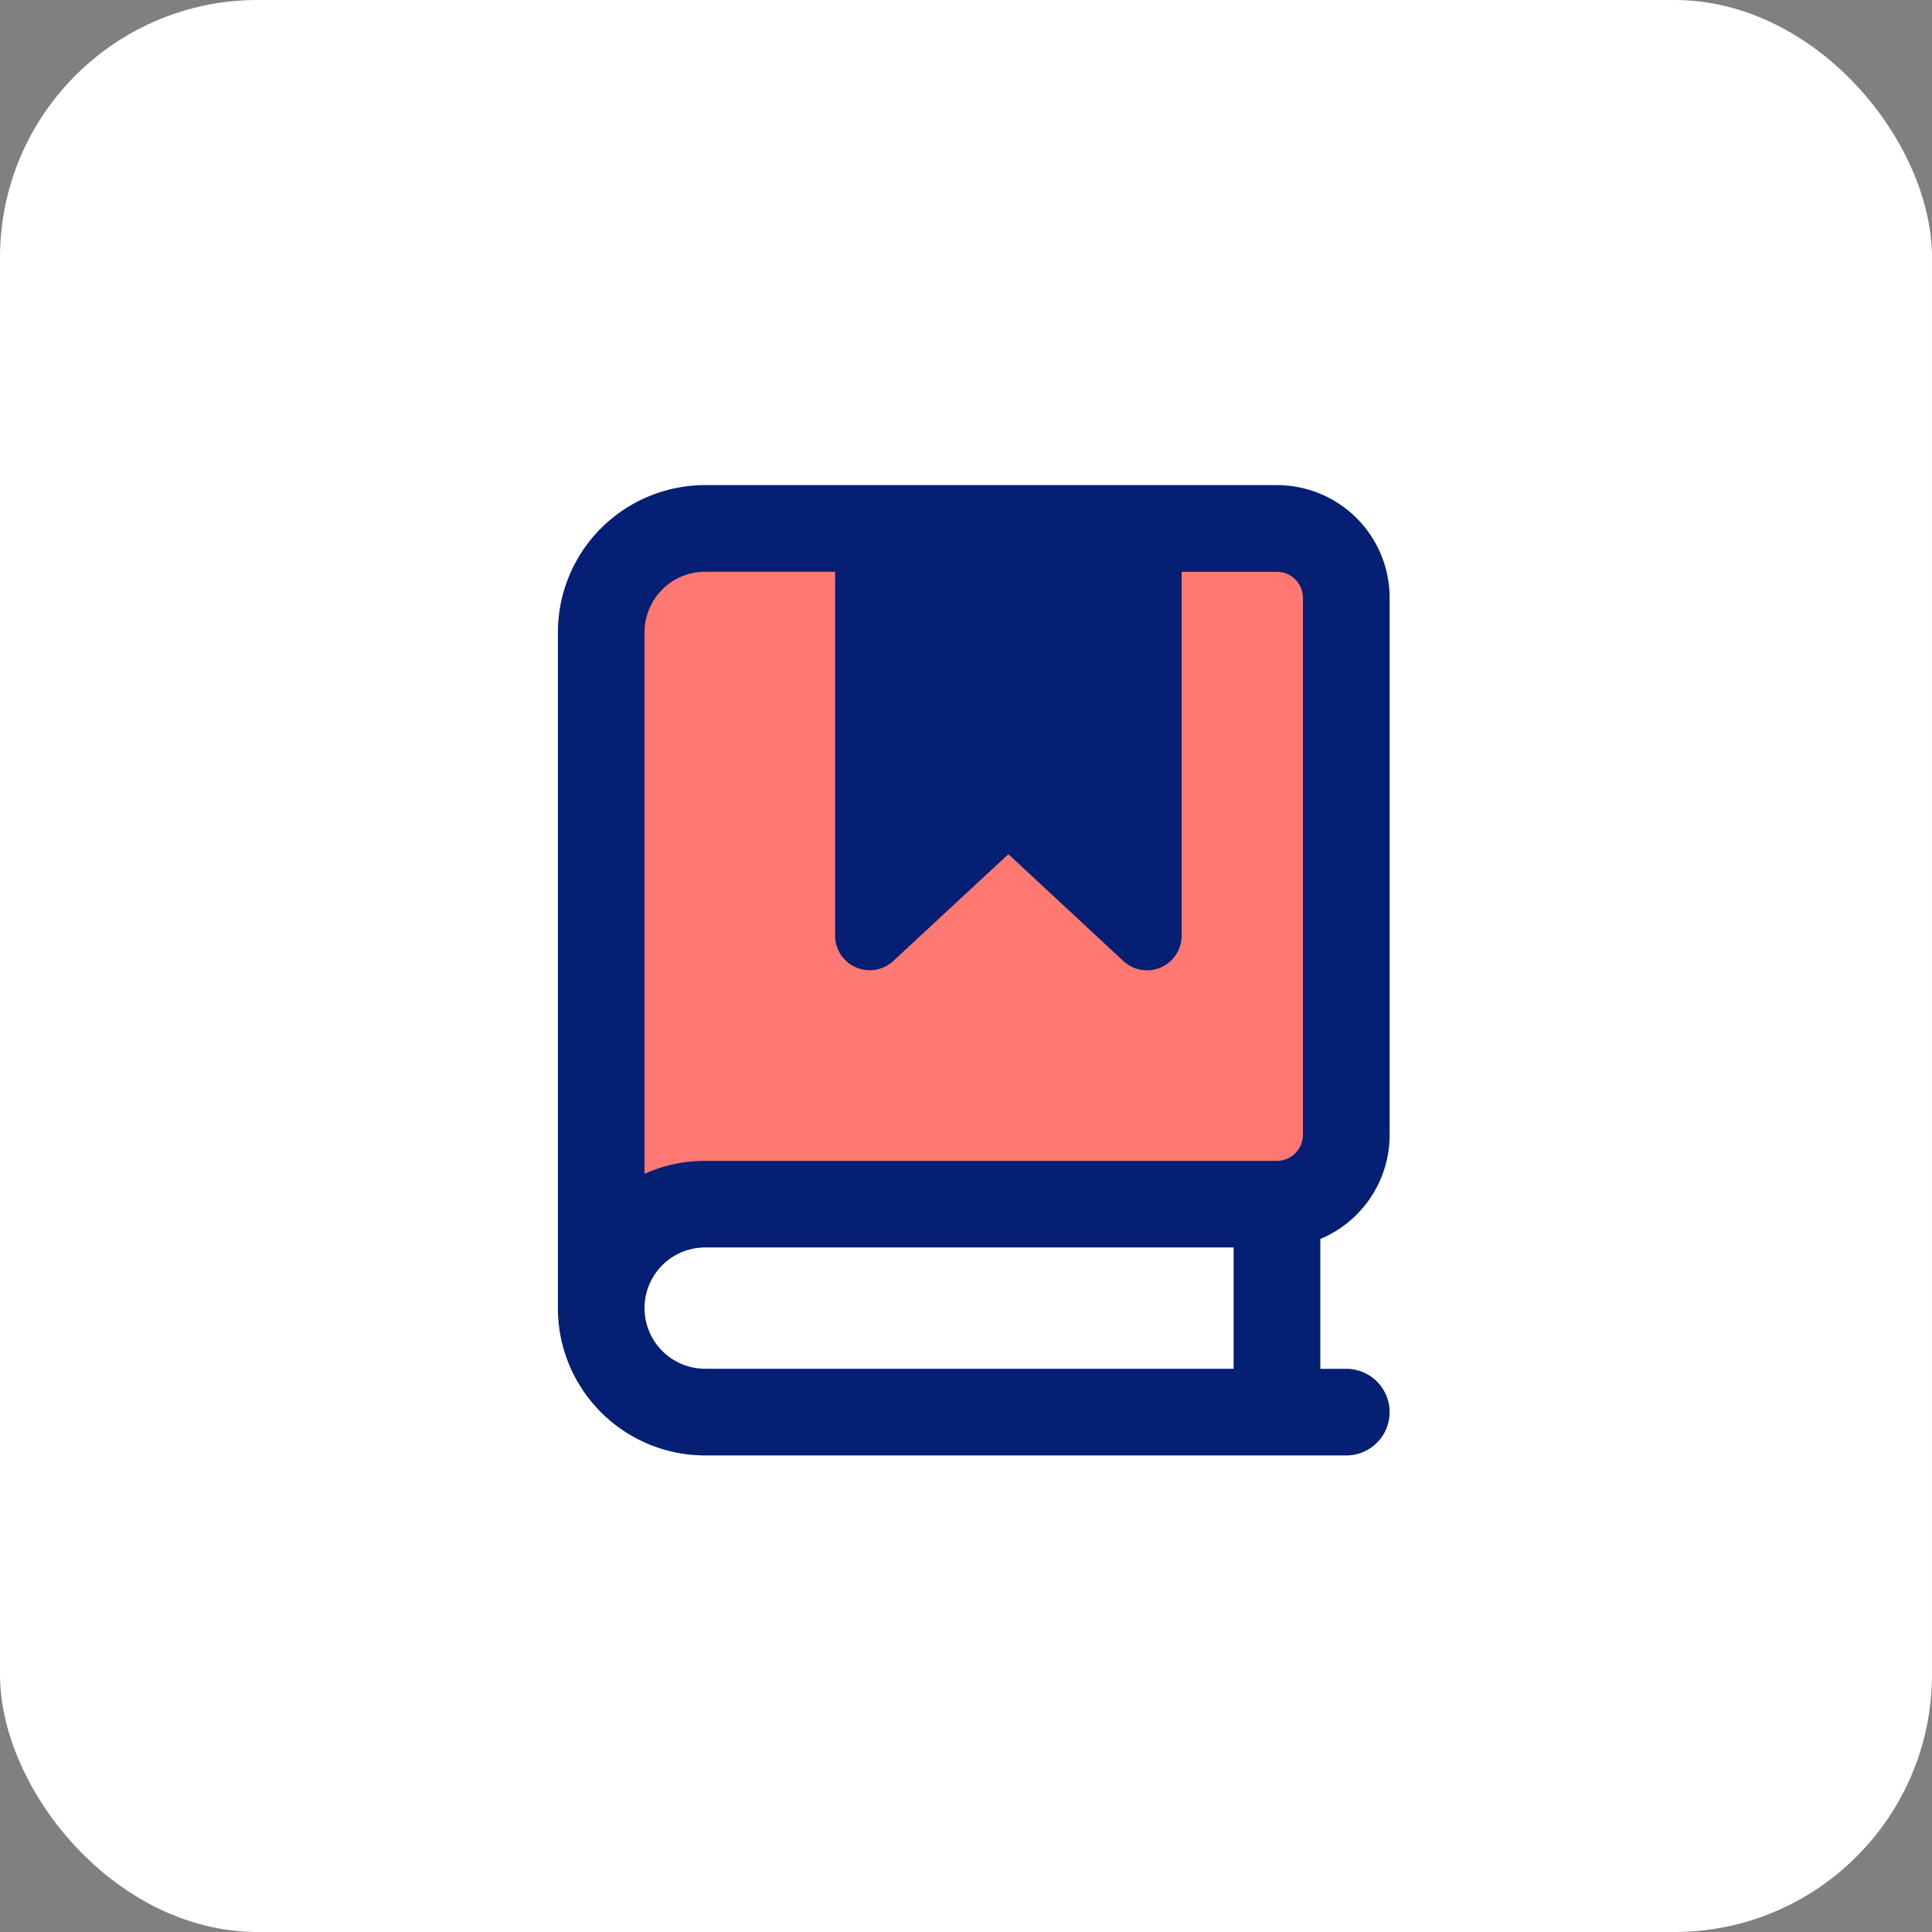 <svg xmlns="http://www.w3.org/2000/svg" width="60" height="60" viewBox="0 0 60 60"><rect x="0" y="0" width="60" height="60" fill="#808080" stroke="none"/><g transform="translate(-187.731 -974)"><rect width="60" height="60" rx="8" transform="translate(187.731 974)" fill="#fff"/><g transform="translate(205.057 989.066)"><path d="M23.758,2.781V19.486a2.155,2.155,0,0,1-2.152,2.156H3.853A3.232,3.232,0,0,0,.625,24.875V3.858A3.232,3.232,0,0,1,3.853.625H21.606a2.155,2.155,0,0,1,2.152,2.156" transform="translate(0.722 0.722)" fill="#ff7972"/><path d="M8.609,13.99V2.69H4.574A1.884,1.884,0,0,0,2.69,4.574V21.39l.1-.045a4.541,4.541,0,0,1,1.78-.359H22.33a.807.807,0,0,0,.807-.807V3.5a.807.807,0,0,0-.807-.807H19.371v11.3a1.076,1.076,0,0,1-1.808.788L13.99,11.461l-3.573,3.317a1.076,1.076,0,0,1-1.808-.788m12.376,9.685H4.574a1.883,1.883,0,1,0,0,3.767H20.985ZM0,25.559V4.574A4.573,4.573,0,0,1,4.574,0H22.33a3.5,3.5,0,0,1,3.5,3.5v16.68a3.5,3.5,0,0,1-2.152,3.231v4.033h.807a1.345,1.345,0,0,1,0,2.69H4.574A4.573,4.573,0,0,1,0,25.559" transform="translate(0 0)" fill="#041f74" fill-rule="evenodd"/></g></g></svg>